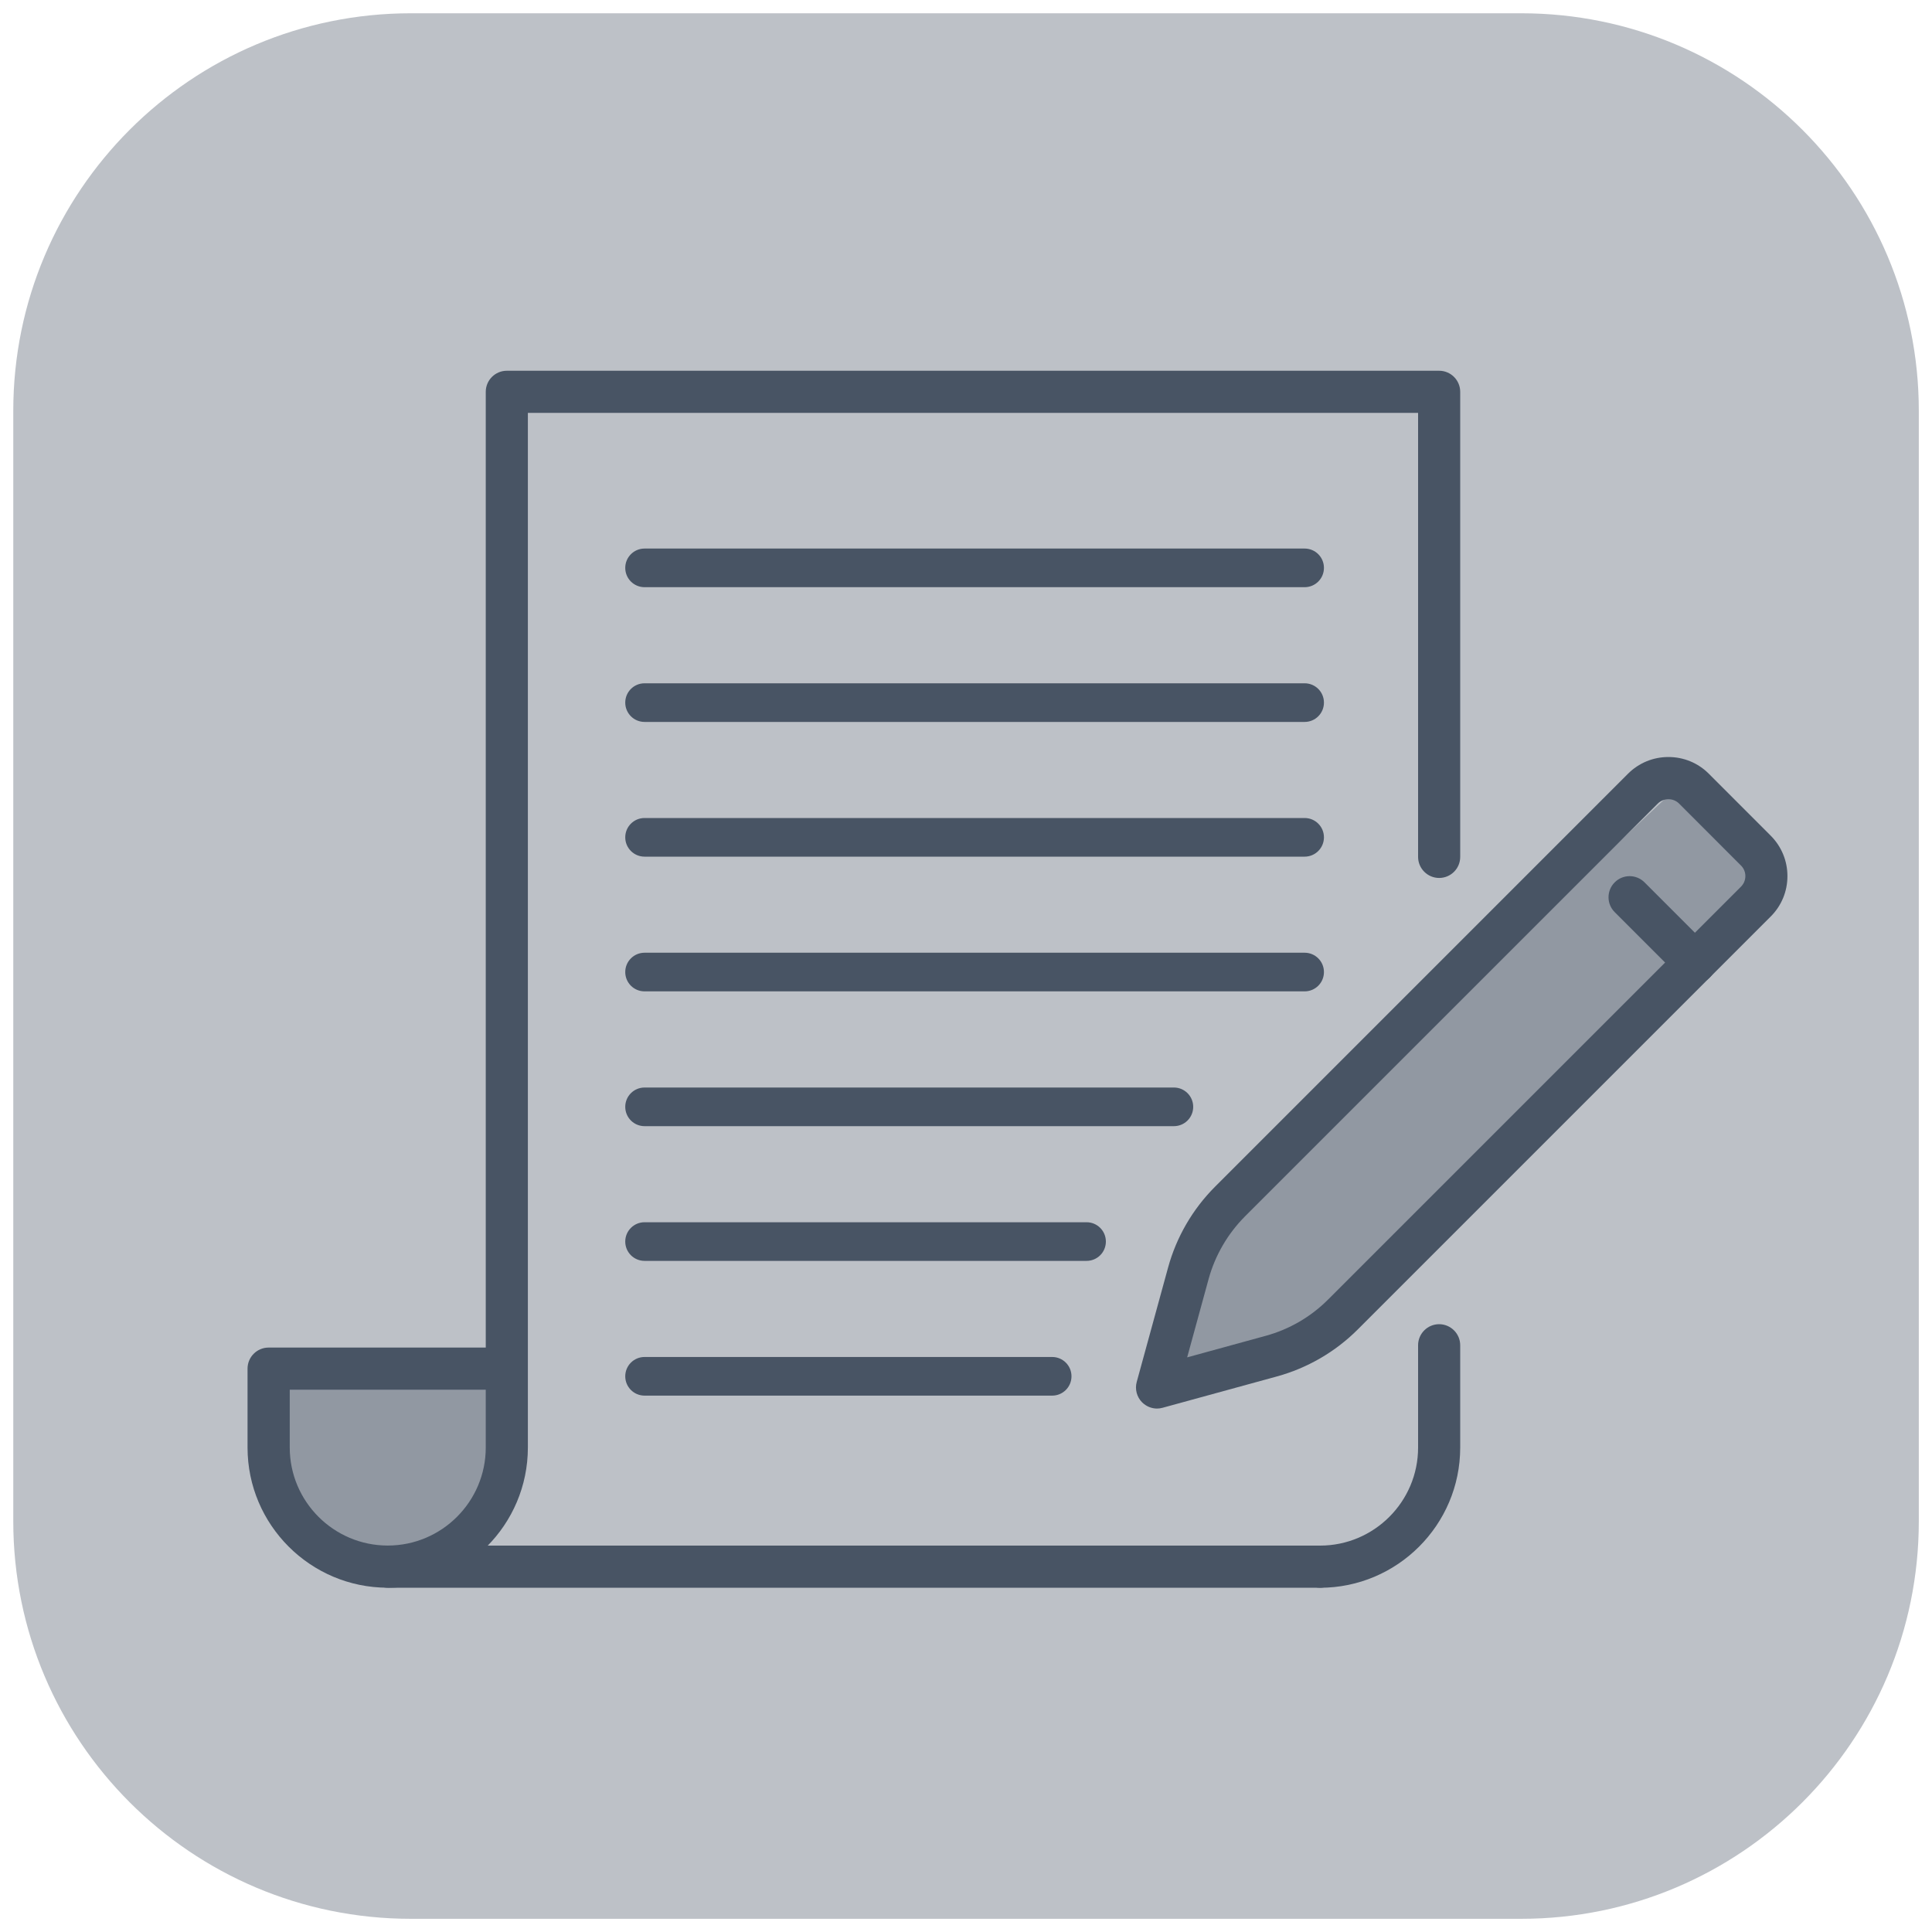 <svg width="70" height="70" viewBox="0 0 70 70" fill="none" xmlns="http://www.w3.org/2000/svg">
<g id="article" clip-path="url(#clip0_278_3723)">
<path id="Vector" d="M55.116 0.481H14.887C6.931 0.481 0.481 6.931 0.481 14.887V55.116C0.481 63.072 6.931 69.522 14.887 69.522H55.116C63.072 69.522 69.522 63.072 69.522 55.116V14.887C69.522 6.931 63.072 0.481 55.116 0.481Z" fill="#BDC1C7"/>
<g id="Group">
<path id="Vector_2" d="M9.737 49.828H18.179C18.179 49.828 19.308 54.238 16.457 56.119C13.605 58 10.381 55.526 10.11 54.614C9.839 53.702 9.517 52.731 9.734 49.828H9.737Z" fill="#9198A2"/>
<path id="Vector_3" d="M60.648 28.856C60.496 28.856 60.352 28.915 60.244 29.02L44.182 44.063C43.526 44.704 43.055 45.971 42.81 46.846L42.084 49.87L45.6 49.509L46.44 49.264C47.336 49.023 47.318 48.802 47.973 48.162L63.401 32.104C63.509 31.999 63.569 31.859 63.569 31.71C63.569 31.561 63.511 31.421 63.401 31.316L61.054 29.02C60.947 28.915 60.802 28.856 60.65 28.856H60.648Z" fill="#9198A2"/>
<g id="Group_2">
<g id="Group_3">
<path id="Vector_4" d="M41.923 51.035C41.722 51.035 41.529 50.955 41.382 50.811C41.188 50.617 41.113 50.332 41.186 50.069L42.32 45.932C42.623 44.821 43.213 43.806 44.028 42.992L58.984 28.035C59.376 27.643 59.897 27.428 60.45 27.428C61.003 27.428 61.525 27.643 61.915 28.035L64.155 30.277C64.547 30.669 64.762 31.19 64.762 31.743C64.762 32.296 64.547 32.818 64.155 33.208L49.198 48.165C48.386 48.979 47.369 49.569 46.258 49.873L42.121 51.007C42.054 51.025 41.986 51.035 41.918 51.035H41.923ZM60.45 28.957C60.305 28.957 60.167 29.013 60.065 29.115L45.108 44.072C44.483 44.7 44.028 45.481 43.792 46.335L43.013 49.18L45.857 48.4C46.711 48.167 47.495 47.712 48.12 47.084L63.077 32.128C63.18 32.025 63.238 31.887 63.238 31.743C63.238 31.598 63.182 31.46 63.077 31.358L60.837 29.115C60.734 29.013 60.597 28.957 60.452 28.957H60.45Z" fill="#485464"/>
<path id="Vector_5" d="M61.411 35.639C61.215 35.639 61.019 35.565 60.87 35.415L58.504 33.049C58.205 32.751 58.205 32.268 58.504 31.969C58.802 31.67 59.285 31.67 59.584 31.969L61.95 34.335C62.248 34.634 62.248 35.117 61.95 35.415C61.8 35.565 61.605 35.639 61.408 35.639H61.411Z" fill="#485464"/>
</g>
<g id="Group_4">
<path id="Vector_6" d="M14.049 57.526C11.249 57.526 8.969 55.249 8.969 52.446V49.588C8.969 49.166 9.312 48.825 9.732 48.825H17.745C18.167 48.825 18.508 49.168 18.508 49.588C18.508 50.008 18.165 50.351 17.745 50.351H10.498V52.446C10.498 54.404 12.091 55.998 14.049 55.998C16.007 55.998 17.6 54.404 17.6 52.446V14.196C17.6 13.774 17.943 13.433 18.363 13.433H52.143C52.565 13.433 52.906 13.776 52.906 14.196V31.047C52.906 31.47 52.563 31.81 52.143 31.81C51.723 31.81 51.38 31.467 51.38 31.047V14.959H19.126V52.446C19.126 55.246 16.849 57.526 14.047 57.526H14.049Z" fill="#485464"/>
<path id="Vector_7" d="M47.829 57.526C47.406 57.526 47.066 57.183 47.066 56.763C47.066 56.343 47.409 56 47.829 56C49.786 56 51.38 54.406 51.38 52.449V48.741C51.38 48.319 51.723 47.978 52.143 47.978C52.563 47.978 52.906 48.321 52.906 48.741V52.449C52.906 55.249 50.626 57.528 47.826 57.528L47.829 57.526Z" fill="#485464"/>
<path id="Vector_8" d="M47.829 57.526H14.049C13.627 57.526 13.286 57.183 13.286 56.763C13.286 56.343 13.629 56 14.049 56H47.829C48.251 56 48.592 56.343 48.592 56.763C48.592 57.183 48.249 57.526 47.829 57.526Z" fill="#485464"/>
</g>
</g>
<path id="Vector_9" d="M47.269 35.919H23.354C22.967 35.919 22.654 35.607 22.654 35.219C22.654 34.832 22.967 34.519 23.354 34.519H47.269C47.656 34.519 47.969 34.832 47.969 35.219C47.969 35.607 47.656 35.919 47.269 35.919Z" fill="#485464"/>
<path id="Vector_10" d="M42.532 40.803H23.354C22.967 40.803 22.654 40.49 22.654 40.103C22.654 39.716 22.967 39.403 23.354 39.403H42.532C42.919 39.403 43.232 39.716 43.232 40.103C43.232 40.49 42.919 40.803 42.532 40.803Z" fill="#485464"/>
<path id="Vector_11" d="M39.368 45.684H23.354C22.967 45.684 22.654 45.372 22.654 44.984C22.654 44.597 22.967 44.284 23.354 44.284H39.368C39.755 44.284 40.068 44.597 40.068 44.984C40.068 45.372 39.755 45.684 39.368 45.684Z" fill="#485464"/>
<path id="Vector_12" d="M38.122 50.566H23.354C22.967 50.566 22.654 50.253 22.654 49.866C22.654 49.478 22.967 49.166 23.354 49.166H38.122C38.509 49.166 38.822 49.478 38.822 49.866C38.822 50.253 38.509 50.566 38.122 50.566Z" fill="#485464"/>
<path id="Vector_13" d="M47.269 31.038H23.354C22.967 31.038 22.654 30.725 22.654 30.338C22.654 29.951 22.967 29.638 23.354 29.638H47.269C47.656 29.638 47.969 29.951 47.969 30.338C47.969 30.725 47.656 31.038 47.269 31.038Z" fill="#485464"/>
<path id="Vector_14" d="M47.269 26.157H23.354C22.967 26.157 22.654 25.844 22.654 25.457C22.654 25.069 22.967 24.757 23.354 24.757H47.269C47.656 24.757 47.969 25.069 47.969 25.457C47.969 25.844 47.656 26.157 47.269 26.157Z" fill="#485464"/>
<path id="Vector_15" d="M47.269 21.275H23.354C22.967 21.275 22.654 20.963 22.654 20.575C22.654 20.188 22.967 19.875 23.354 19.875H47.269C47.656 19.875 47.969 20.188 47.969 20.575C47.969 20.963 47.656 21.275 47.269 21.275Z" fill="#485464"/>
</g>
</g>
<defs>
<clipPath id="clip0_278_3723">
<rect width="70" height="70" fill="white"/>
</clipPath>
</defs>
</svg>
